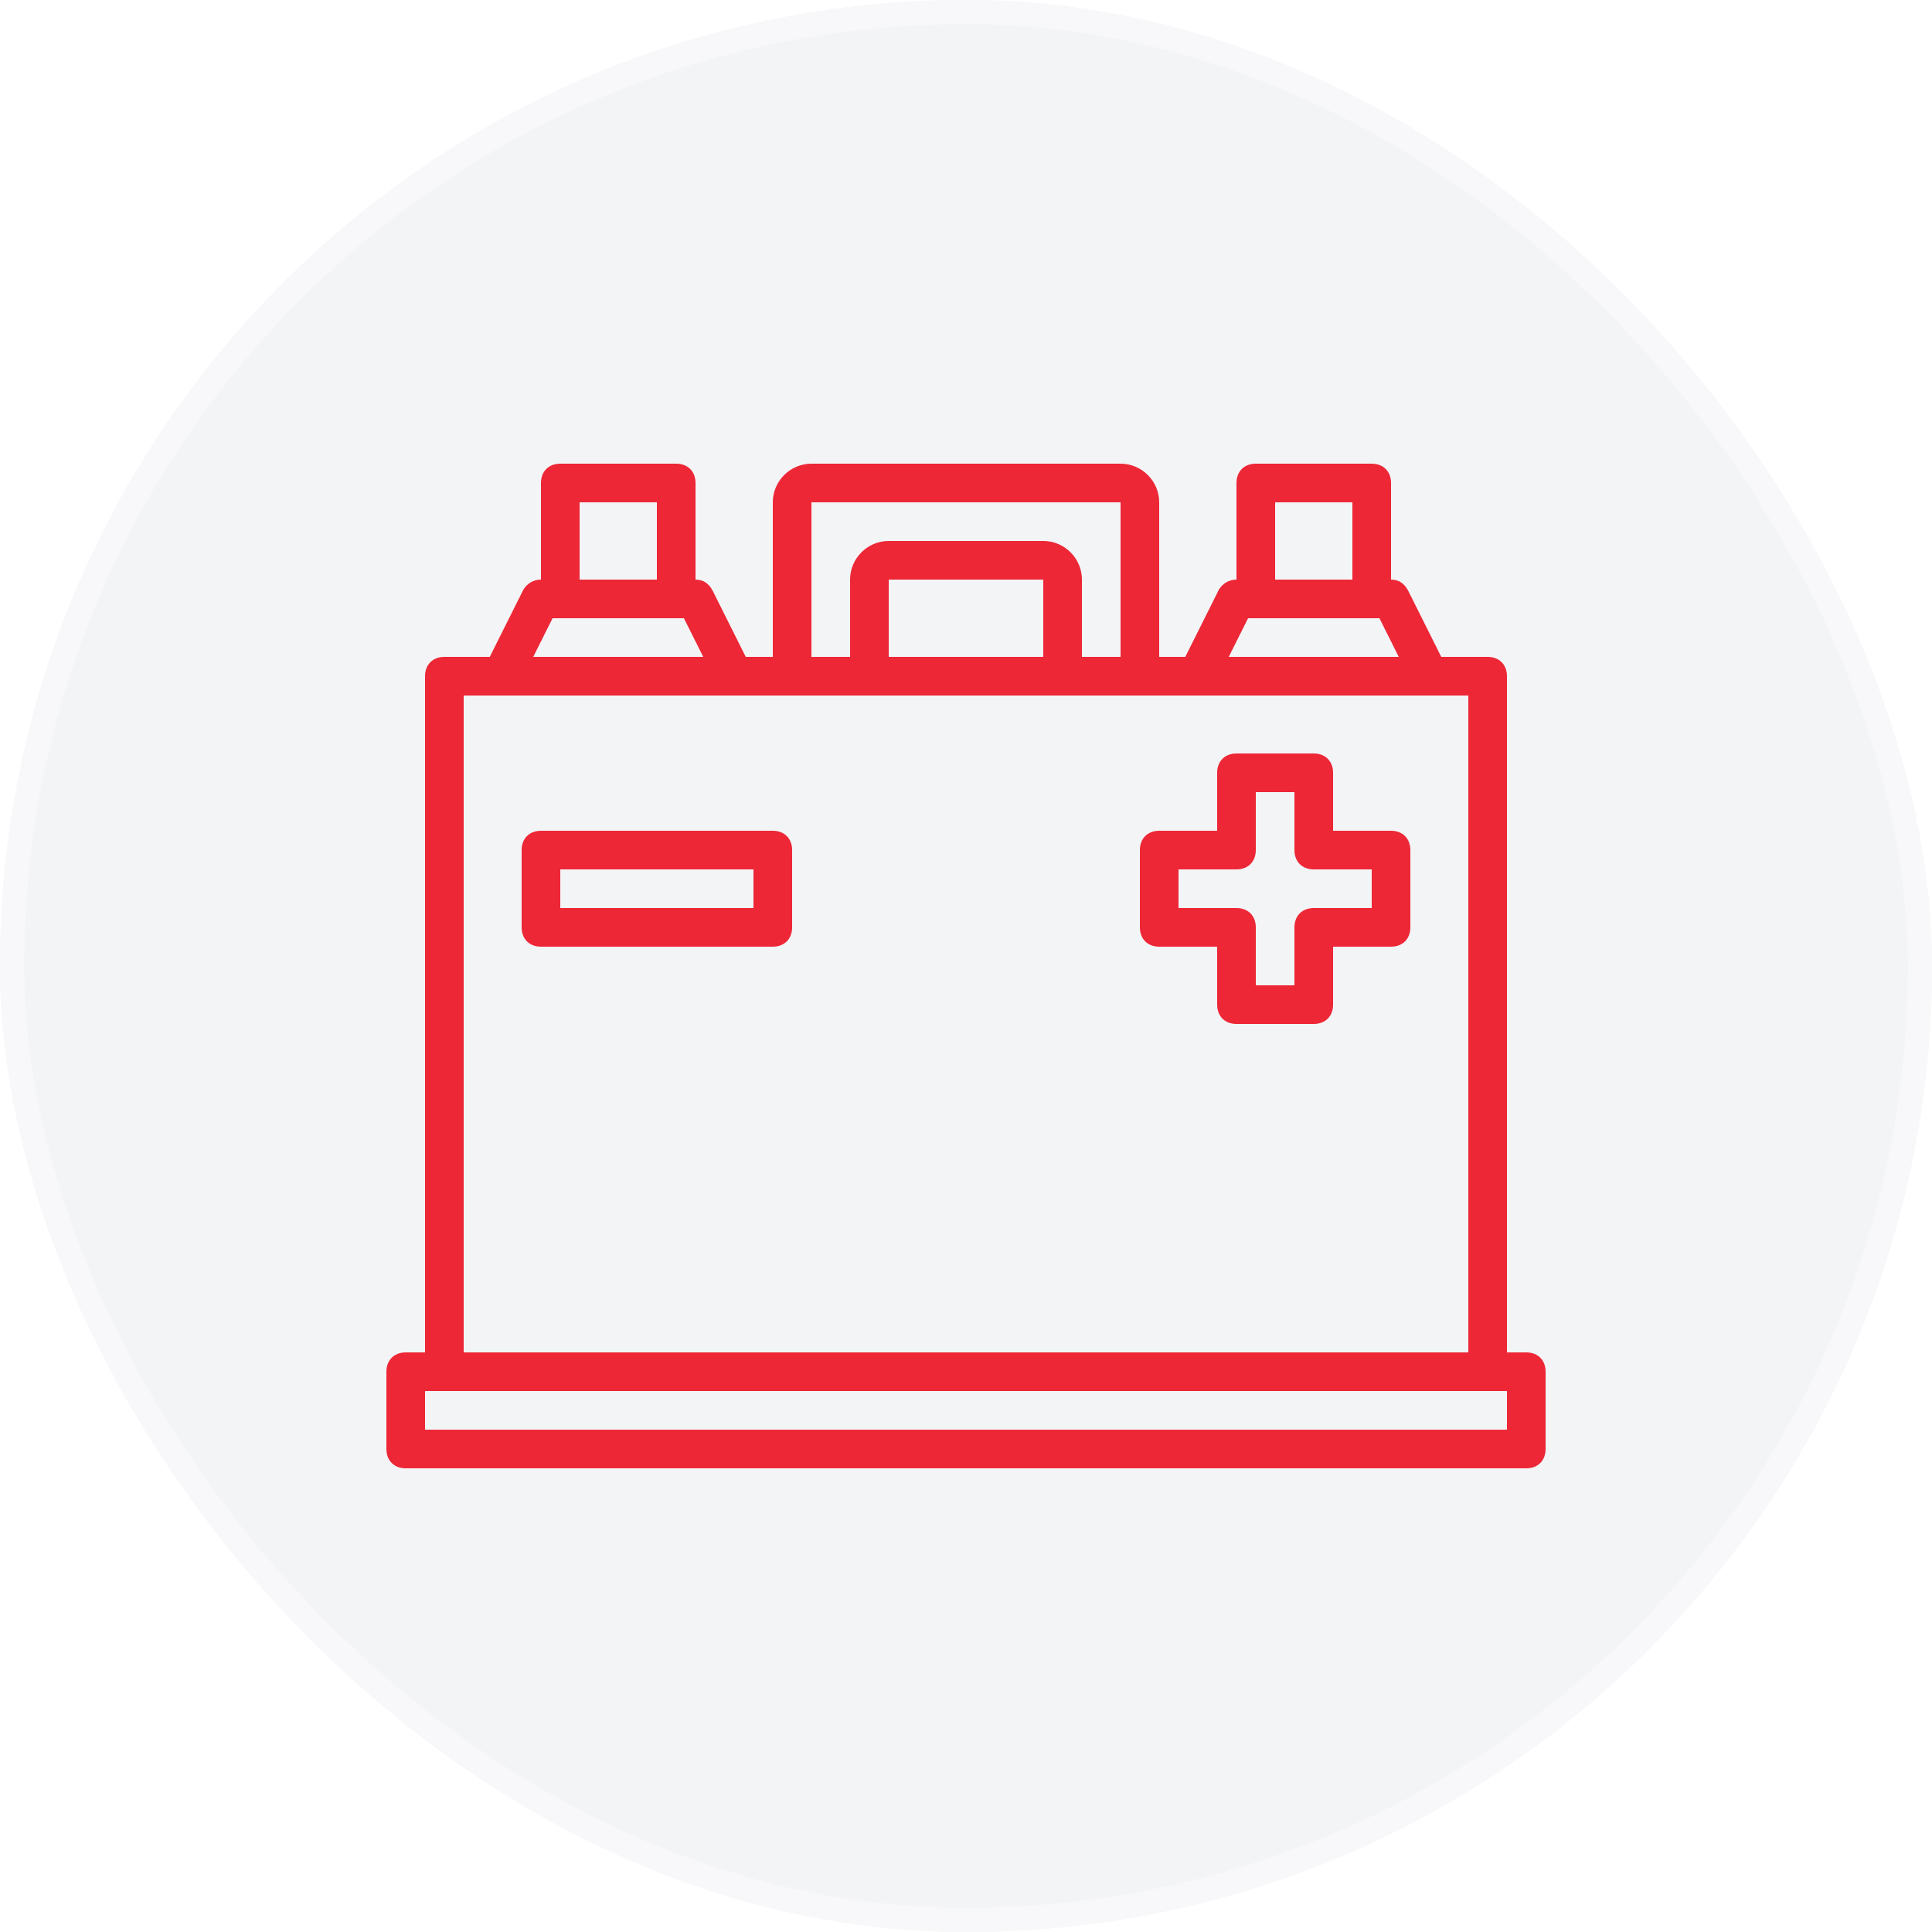 <?xml version="1.0" encoding="UTF-8"?> <svg xmlns="http://www.w3.org/2000/svg" width="80" height="80" viewBox="0 0 80 80" fill="none"> <g filter="url(#filter0_ii)"> <rect width="80" height="80" rx="40" fill="#EBECF0"></rect> <rect width="80" height="80" rx="40" fill="url(#paint0_linear)" fill-opacity="0.4" style="mix-blend-mode:soft-light"></rect> </g> <rect x="0.5" y="0.5" width="79" height="79" rx="39.5" stroke="white" stroke-opacity="0.4"></rect> <path d="M32 34.4H22.4C21.92 34.4 21.6 34.72 21.6 35.2V38.4C21.6 38.88 21.92 39.2 22.4 39.2H32C32.48 39.2 32.8 38.88 32.8 38.4V35.2C32.8 34.72 32.48 34.4 32 34.4ZM31.2 37.6H23.2V36H31.2V37.6Z" fill="#ED2736"></path> <path d="M57.6 34.4H55.2V32C55.2 31.52 54.88 31.2 54.4 31.2H51.2C50.72 31.2 50.4 31.52 50.4 32V34.4H48C47.52 34.4 47.2 34.72 47.2 35.2V38.4C47.2 38.88 47.52 39.2 48 39.2H50.4V41.6C50.4 42.08 50.72 42.4 51.2 42.4H54.4C54.88 42.4 55.2 42.08 55.2 41.6V39.2H57.6C58.08 39.2 58.4 38.88 58.4 38.4V35.2C58.4 34.72 58.08 34.4 57.6 34.4ZM56.8 37.6H54.4C53.92 37.6 53.6 37.92 53.6 38.4V40.8H52V38.4C52 37.92 51.68 37.6 51.2 37.6H48.8V36H51.2C51.68 36 52 35.68 52 35.2V32.8H53.6V35.2C53.6 35.68 53.92 36 54.4 36H56.8V37.6Z" fill="#ED2736"></path> <path d="M63.2 56H62.4V28C62.4 27.52 62.08 27.2 61.6 27.2H59.68L58.32 24.48C58.16 24.16 57.92 24 57.6 24V20C57.6 19.52 57.28 19.2 56.8 19.2H52C51.52 19.2 51.2 19.52 51.2 20V24C50.88 24 50.64 24.16 50.48 24.4L49.08 27.2H48V20.8C48 19.92 47.28 19.2 46.4 19.2H33.6C32.72 19.2 32 19.92 32 20.8V27.2H30.88L29.52 24.48C29.36 24.16 29.12 24 28.8 24V20C28.8 19.52 28.48 19.2 28 19.2H23.2C22.72 19.2 22.4 19.52 22.4 20V24C22.08 24 21.84 24.16 21.68 24.4L20.28 27.2H18.4C17.92 27.2 17.6 27.52 17.6 28V56H16.8C16.32 56 16 56.32 16 56.8V60C16 60.48 16.32 60.8 16.8 60.8H63.2C63.68 60.8 64 60.48 64 60V56.8C64 56.32 63.68 56 63.2 56ZM52.8 20.8H56V24H52.8V20.8ZM51.68 25.6H52H56.8H57.12L57.92 27.2H50.88L51.68 25.6ZM33.6 20.8H46.4V27.2H44.8V24C44.8 23.12 44.08 22.4 43.2 22.4H36.8C35.92 22.4 35.2 23.12 35.2 24V27.2H33.6V20.8H33.6ZM36.8 27.2V24H43.2V27.2H36.8V27.2ZM24 20.8H27.2V24H24V20.8ZM22.88 25.6H23.2H28H28.32L29.12 27.2H22.08L22.88 25.6ZM19.2 28.8H20.8H30.4H32.8H36H44H47.2H49.6H59.2H60.8V56H19.2V28.8ZM62.4 59.2H17.6V57.6H18.4H61.6H62.4V59.2Z" fill="#ED2736"></path> <defs> <filter id="filter0_ii" x="-5" y="-5" width="90" height="90" filterUnits="userSpaceOnUse" color-interpolation-filters="sRGB"> <feFlood flood-opacity="0" result="BackgroundImageFix"></feFlood> <feBlend mode="normal" in="SourceGraphic" in2="BackgroundImageFix" result="shape"></feBlend> <feColorMatrix in="SourceAlpha" type="matrix" values="0 0 0 0 0 0 0 0 0 0 0 0 0 0 0 0 0 0 127 0" result="hardAlpha"></feColorMatrix> <feOffset dx="5" dy="5"></feOffset> <feGaussianBlur stdDeviation="5"></feGaussianBlur> <feComposite in2="hardAlpha" operator="arithmetic" k2="-1" k3="1"></feComposite> <feColorMatrix type="matrix" values="0 0 0 0 0.688 0 0 0 0 0.688 0 0 0 0 0.688 0 0 0 0.3 0"></feColorMatrix> <feBlend mode="normal" in2="shape" result="effect1_innerShadow"></feBlend> <feColorMatrix in="SourceAlpha" type="matrix" values="0 0 0 0 0 0 0 0 0 0 0 0 0 0 0 0 0 0 127 0" result="hardAlpha"></feColorMatrix> <feOffset dx="-5" dy="-5"></feOffset> <feGaussianBlur stdDeviation="5"></feGaussianBlur> <feComposite in2="hardAlpha" operator="arithmetic" k2="-1" k3="1"></feComposite> <feColorMatrix type="matrix" values="0 0 0 0 0.98 0 0 0 0 0.984 0 0 0 0 1 0 0 0 1 0"></feColorMatrix> <feBlend mode="normal" in2="effect1_innerShadow" result="effect2_innerShadow"></feBlend> </filter> <linearGradient id="paint0_linear" x1="123.96" y1="40" x2="43.96" y2="-47.921" gradientUnits="userSpaceOnUse"> <stop stop-color="white"></stop> <stop offset="1" stop-color="white"></stop> </linearGradient> </defs> </svg> 